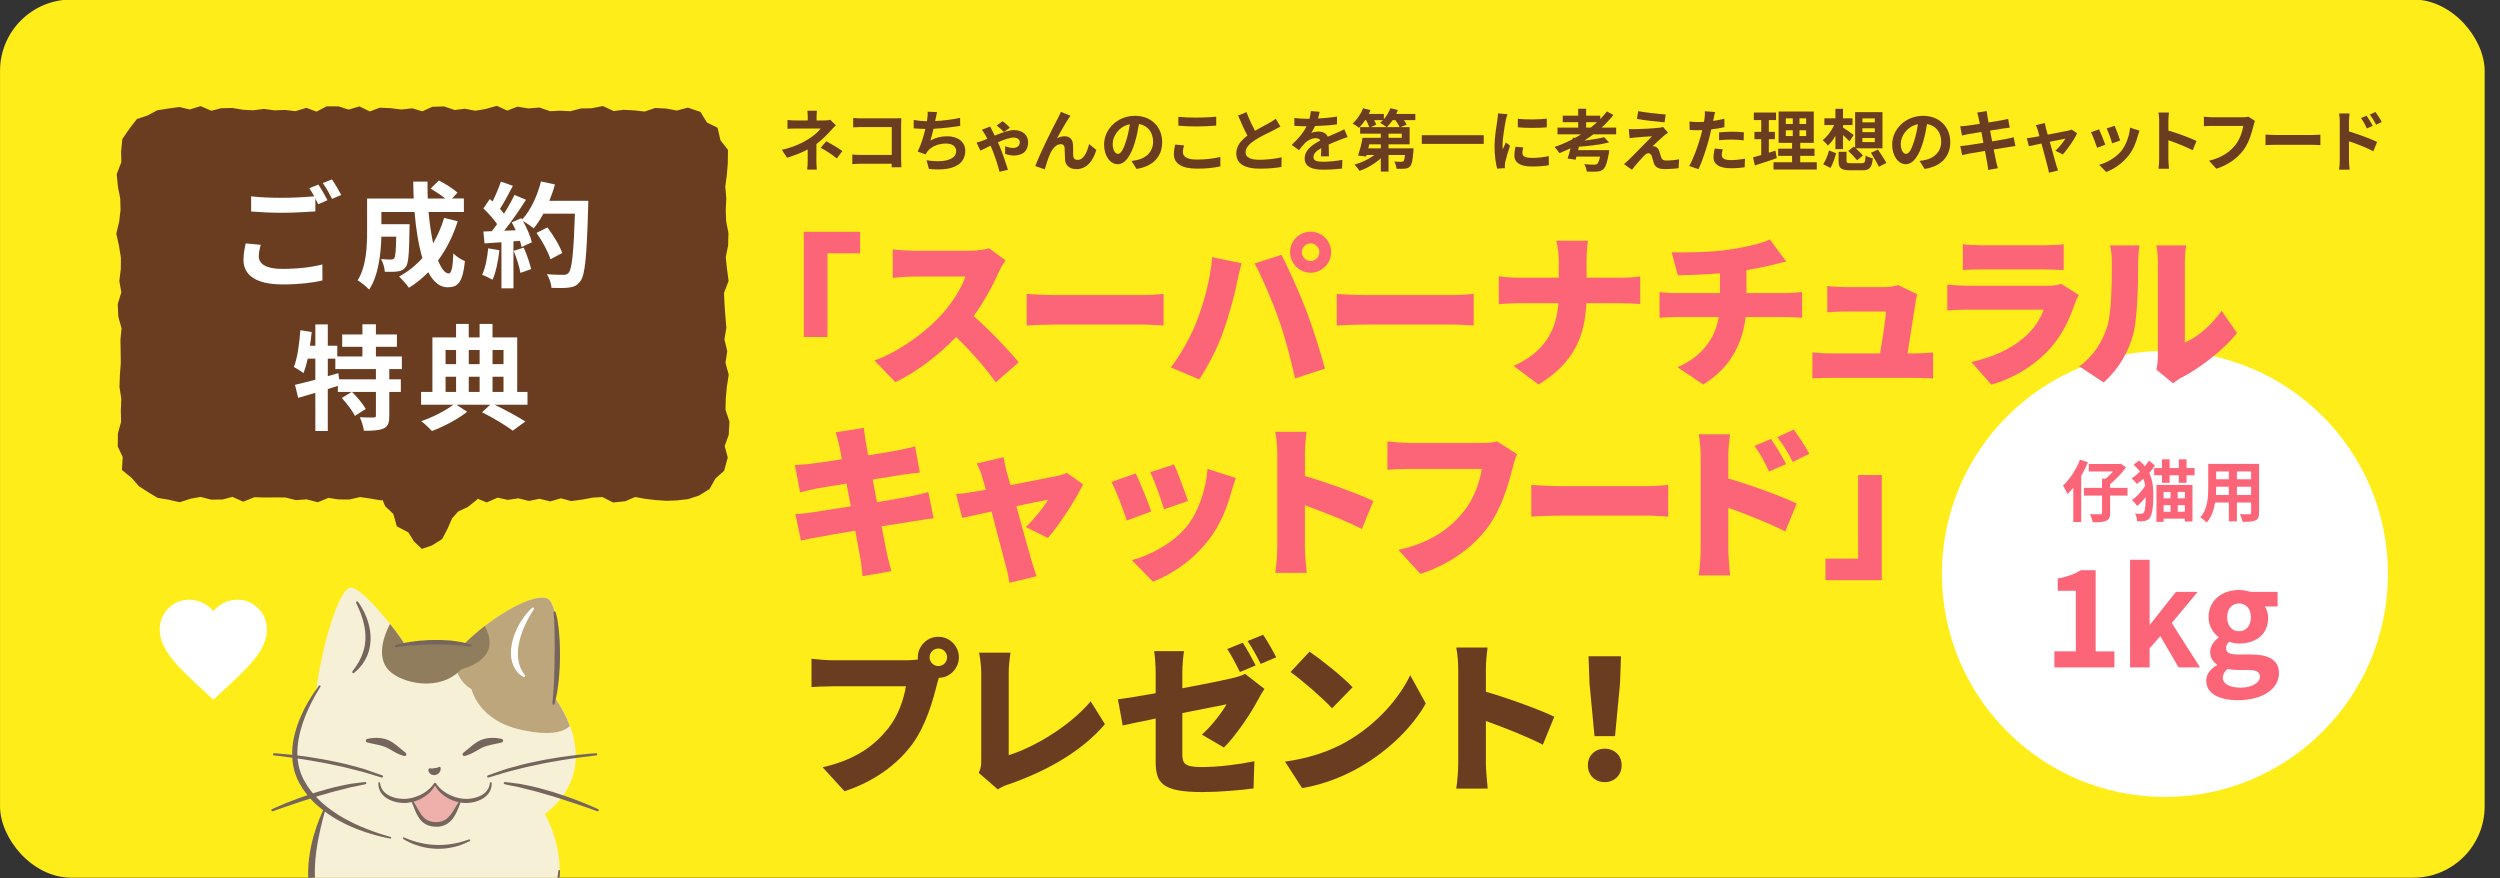 <?xml version="1.0" encoding="UTF-8"?><svg id="_レイヤー_1" xmlns="http://www.w3.org/2000/svg" xmlns:xlink="http://www.w3.org/1999/xlink" viewBox="0 0 350.155 123"><rect x="0" y="0" width="350.155" height="123" fill="#333333" stroke="none"/><defs><style>.cls-1,.cls-2{fill:none;}.cls-3{clip-path:url(#clippath);}.cls-4{fill:#f6f1d6;}.cls-5{fill:#6b3d20;}.cls-6{fill:#eeb0aa;}.cls-7{fill:#fff;}.cls-8{fill:#ffed1a;}.cls-9{fill:#fc6577;}.cls-10{fill:#8f7d5d;}.cls-11{fill:#bea67c;}.cls-12{fill:#75655d;}.cls-2{stroke:#6b3d20;stroke-miterlimit:10;stroke-width:.961px;}</style><clipPath id="clippath"><rect id="SVGID" class="cls-1" x="38.936" y="79.021" width="45.979" height="43.912"/></clipPath></defs><rect id="_長方形_365" class="cls-8" x=".005" y="-.067" width="348" height="123" rx="10" ry="10"/><g id="_グループ_2092"><g id="_グループ_2089"><path id="_パス_12537" class="cls-5" d="m100.998,62.439l.435,1.636-.432,1.591-1.192,1.082-.784,1.4-1.298.813-1.421.469-1.467.175-1.483.058-1.483-.1-1.482-.176-1.477-.277-1.477.63-1.477.146-1.482-.752-1.483.079-1.483.28-1.483.2-1.482-.4-1.482.439-1.483-.364-1.483.3-1.483-.362-1.483.222-1.483-.331-1.477.652-1.484-.6-1.482.266-1.477-.265-1.477.347-1.477-.255-1.477.409-1.483-.113-1.484-.4-1.483-.005-1.477.364-1.482-.251-1.484-.217-1.484.348-1.483-.007-1.483-.234-1.485.606-1.484-.389-1.485.114-1.484-.368-1.486-.012-1.482.015-1.482-.045-1.487.588-1.484-.662-1.486.4-1.488.015-1.486-.39-1.49.26-1.492.477-1.492-.337-1.433-.238-1.253-.762-1.2-.769-.97-1.122-1.231-1.01.098-1.692-.697-1.477.018-1.649.449-1.651-.039-1.648.071-1.647-.255-1.648.054-1.651.127-1.65-.022-1.649-.027-1.65.162-1.652-.462-1.65-.077-1.652.512-1.651-.284-1.652.2-1.648.012-1.648-.268-1.653-.362-1.651.39-1.653.191-1.655-.042-1.652-.323-1.656-.167-1.659.646-1.659-.041-1.537.162-1.623.892-1.3.955-1.25,1.443-.488,1.292-.7,1.448-.229,1.483-.2,1.483.351,1.482-.452,1.477.642,1.477-.379,1.477-.035,1.483.249,1.483.079,1.483-.192,1.483.2,1.482-.058,1.482.182,1.483-.454,1.483.548,1.483-.785,1.483.007,1.483.474,1.477-.436,1.484.716,1.482-.568,1.477.07,1.477.186,1.477-.166,1.477.451,1.483-.673,1.484-.046,1.483.509,1.477-.179,1.482.281,1.484-.25,1.484-.417,1.483.683,1.483-.58,1.485.235,1.484-.127,1.485.517,1.484-.073,1.486.075,1.482-.391,1.483-.029,1.487-.289,1.484.7,1.486-.191,1.488.084,1.486.17,1.49-.508,1.492.08,1.492.288,1.518-.4,1.462.5.888,1.453,1.413.7.369,1.624,1.015,1.3-.018,1.653-.129,1.649-.231,1.651.148,1.648-.081,1.647.065,1.648.317,1.651-.047,1.65-.332,1.649.172,1.65.218,1.652-.638,1.65.077,1.652.118,1.651.137,1.652-.277,1.648.4,1.648-.252,1.653.453,1.651-.254,1.653-.149,1.655-.04,1.652.549,1.656-.088,1.693-.599,1.624Z"/><path id="_パス_12538" class="cls-2" d="m100.998,62.439l.435,1.636-.432,1.591-1.192,1.082-.784,1.4-1.298.813-1.421.469-1.467.175-1.483.058-1.483-.1-1.482-.176-1.477-.277-1.477.63-1.477.146-1.482-.752-1.483.079-1.483.28-1.483.2-1.482-.4-1.482.439-1.483-.364-1.483.3-1.483-.362-1.483.222-1.483-.331-1.477.652-1.484-.6-1.482.266-1.477-.265-1.477.347-1.477-.255-1.477.409-1.483-.113-1.484-.4-1.483-.005-1.477.364-1.482-.251-1.484-.217-1.484.348-1.483-.007-1.483-.234-1.485.606-1.484-.389-1.485.114-1.484-.368-1.486-.012-1.482.015-1.482-.045-1.487.588-1.484-.662-1.486.4-1.488.015-1.486-.39-1.49.26-1.492.477-1.492-.337-1.433-.238-1.253-.762-1.2-.769-.97-1.122-1.231-1.01.098-1.692-.697-1.477.018-1.649.449-1.651-.039-1.648.071-1.647-.255-1.648.054-1.651.127-1.65-.022-1.649-.027-1.65.162-1.652-.462-1.65-.077-1.652.512-1.651-.284-1.652.2-1.648.012-1.648-.268-1.653-.362-1.651.39-1.653.191-1.655-.042-1.652-.323-1.656-.167-1.659.646-1.659-.041-1.537.162-1.623.892-1.3.955-1.25,1.443-.488,1.292-.7,1.448-.229,1.483-.2,1.483.351,1.482-.452,1.477.642,1.477-.379,1.477-.035,1.483.249,1.483.079,1.483-.192,1.483.2,1.482-.058,1.482.182,1.483-.454,1.483.548,1.483-.785,1.483.007,1.483.474,1.477-.436,1.484.716,1.482-.568,1.477.07,1.477.186,1.477-.166,1.477.451,1.483-.673,1.484-.046,1.483.509,1.477-.179,1.482.281,1.484-.25,1.484-.417,1.483.683,1.483-.58,1.485.235,1.484-.127,1.485.517,1.484-.073,1.486.075,1.482-.391,1.483-.029,1.487-.289,1.484.7,1.486-.191,1.488.084,1.486.17,1.49-.508,1.492.08,1.492.288,1.518-.4,1.462.5.888,1.453,1.413.7.369,1.624,1.015,1.3-.018,1.653-.129,1.649-.231,1.651.148,1.648-.081,1.647.065,1.648.317,1.651-.047,1.65-.332,1.649.172,1.65.218,1.652-.638,1.65.077,1.652.118,1.651.137,1.652-.277,1.648.4,1.648-.252,1.653.453,1.651-.254,1.653-.149,1.655-.04,1.652.549,1.656-.088,1.693-.599,1.624Z"/></g><g id="_グループ_2090"><g id="_グループ_2078"><g id="_グループ_2074"><path id="_パス_12426" class="cls-5" d="m53.707,69.077l.646,1.554,1.173,1.1.456,1.656,1.538.805.845,1.34.839.8,1.108-.378,1.249-.788.715-1.362.625-1.442.967-1.1,1.403-.666,1.157-.914.562-1.456-1.477-.186-1.439.7-1.49-.216-1.467.205-1.469.2-1.46.313-1.496-.259-1.471.326-1.514-.232Z"/><path id="_パス_12427" class="cls-2" d="m53.707,69.077l.646,1.554,1.173,1.1.456,1.656,1.538.805.845,1.34.839.8,1.108-.378,1.249-.788.715-1.362.625-1.442.967-1.1,1.403-.666,1.157-.914.562-1.456-1.477-.186-1.439.7-1.49-.216-1.467.205-1.469.2-1.46.313-1.496-.259-1.471.326-1.514-.232Z"/></g></g></g></g><g><path class="cls-7" d="m36.248,35.901c0,1.04.977,1.761,3.282,1.761,2.161,0,4.209-.24,5.618-.624l.016,2.24c-1.393.337-3.313.561-5.554.561-3.666,0-5.506-1.232-5.506-3.441,0-.929.192-1.696.304-2.305l2.113.192c-.16.576-.272,1.088-.272,1.616Zm9.62-7.859l-1.296.561c-.112-.24-.256-.513-.4-.784v1.792c-1.121.08-3.105.192-4.626.192-1.681,0-3.073-.08-4.37-.176v-2.129c1.185.144,2.673.208,4.354.208,1.521,0,3.249-.096,4.481-.208-.224-.416-.464-.816-.688-1.137l1.265-.512c.4.576.976,1.601,1.28,2.192Zm1.921-.736l-1.281.545c-.336-.673-.848-1.602-1.296-2.209l1.28-.513c.416.593,1.009,1.617,1.297,2.177Z"/><path class="cls-7" d="m64.108,30.987c-.656,2.081-1.601,3.938-2.753,5.49.464,1.152.977,1.825,1.489,1.825.384,0,.576-.801.656-2.802.432.448,1.104.864,1.616,1.072-.304,2.962-.944,3.666-2.433,3.666-1.121,0-2.001-.801-2.705-2.113-.816.849-1.713,1.569-2.705,2.177-.288-.416-.977-1.2-1.377-1.568,1.233-.672,2.337-1.553,3.266-2.593-.544-1.809-.896-4.05-1.104-6.451h-4.642v1.713h3.954s-.016.496-.016.721c-.048,3.361-.144,4.786-.512,5.25-.304.416-.625.561-1.104.641-.416.063-1.104.063-1.841.048-.032-.561-.24-1.297-.528-1.777.576.049,1.121.064,1.376.064.224,0,.352-.032.48-.192.16-.224.224-.992.272-3.009h-2.081c-.064,2.337-.4,5.458-1.712,7.411-.336-.368-1.185-1.072-1.617-1.297,1.216-1.921,1.329-4.706,1.329-6.787v-4.674h6.53c-.032-.784-.064-1.568-.064-2.368h2.001c-.016.8,0,1.584.032,2.368h2.449c-.592-.479-1.393-.992-2.049-1.393l1.152-1.136c.88.448,2.049,1.185,2.609,1.712l-.769.816h1.665v1.889h-4.946c.144,1.602.368,3.105.64,4.386.625-1.072,1.153-2.257,1.537-3.553l1.905.464Z"/><path class="cls-7" d="m69.944,35.052c-.16,1.505-.496,3.105-.96,4.13-.336-.208-1.041-.544-1.457-.688.464-.944.72-2.369.848-3.713l1.569.271Zm12.453-6.931s0,.641-.016.881c-.208,7.011-.432,9.539-1.104,10.388-.448.608-.864.784-1.537.881-.576.096-1.568.08-2.497.048-.032-.544-.288-1.377-.64-1.921,1.008.096,1.921.096,2.353.096.304,0,.48-.063.672-.271.48-.496.72-2.833.896-8.292h-4.417c-.432.784-.88,1.489-1.361,2.065-.32-.288-1.024-.769-1.504-1.057.56,1.009,1.072,2.192,1.249,2.993l-1.44.672c-.048-.256-.128-.544-.224-.864l-.913.064v6.578h-1.681v-6.45l-2.369.16-.16-1.665,1.184-.048c.24-.304.497-.641.736-.992-.464-.688-1.249-1.553-1.92-2.193l.896-1.312c.128.112.256.225.384.336.448-.88.896-1.952,1.168-2.784l1.681.592c-.576,1.104-1.232,2.337-1.809,3.233.208.224.4.464.56.672.576-.896,1.088-1.824,1.473-2.625l1.617.673c-.896,1.408-2.017,3.041-3.057,4.337l1.617-.063c-.176-.384-.368-.769-.561-1.104l1.345-.592.112.191c1.185-1.265,2.129-3.313,2.641-5.33l1.953.416c-.208.784-.48,1.553-.785,2.289h5.458Zm-9.044,6.562c.433.944.849,2.193,1.041,3.01l-1.504.528c-.128-.816-.544-2.113-.944-3.09l1.408-.448Zm3.746,1.633c-.304-1.008-1.136-2.545-1.953-3.697l1.521-.769c.833,1.104,1.745,2.577,2.081,3.586l-1.649.88Z"/><path class="cls-7" d="m54.524,51.691v1.44h1.617v1.761h-1.617v3.346c0,.96-.16,1.473-.8,1.776-.656.288-1.553.32-2.753.32-.064-.544-.32-1.36-.577-1.889.8.032,1.665.032,1.921.032.272-.017.336-.064.336-.272v-3.313h-3.346c.705.705,1.537,1.681,1.921,2.386l-1.521.976c-.32-.688-1.137-1.744-1.825-2.513l1.376-.849h-1.937v-.848c-.464.144-.944.304-1.408.448v5.874h-1.745v-5.346c-.864.256-1.681.496-2.401.704l-.448-1.825c.785-.176,1.777-.432,2.849-.72v-2.945h-1.072c-.16.768-.368,1.456-.592,2.032-.288-.24-.976-.672-1.344-.864.512-1.28.768-3.265.912-5.154l1.585.257c-.064.64-.145,1.28-.24,1.921h.752v-2.993h1.745v2.993h1.328v1.504h3.521v-1.36h-2.833v-1.729h2.833v-1.425h1.889v1.425h2.945v1.729h-2.945v1.36h3.633v1.761h-1.761Zm-1.873,0h-5.683v-1.456h-1.056v2.448l1.473-.416.128.864h5.138v-1.44Z"/><path class="cls-7" d="m73.885,56.685h-4.61c1.584.769,3.297,1.697,4.306,2.354l-1.761,1.28c-.977-.721-2.721-1.793-4.306-2.577l1.152-1.057h-4.738l1.504.992c-1.249.993-3.281,2.081-4.93,2.689-.368-.4-1.024-1.024-1.505-1.377,1.585-.528,3.458-1.504,4.498-2.305h-4.514v-1.793h1.584v-7.635h3.313v-1.889h1.776v1.889h1.521v-1.889h1.809v1.889h3.458v7.635h1.44v1.793Zm-11.477-7.667v1.984h1.473v-1.984h-1.473Zm0,5.874h1.473v-2.129h-1.473v2.129Zm3.249-5.874v1.984h1.521v-1.984h-1.521Zm1.521,3.745h-1.521v2.129h1.521v-2.129Zm1.809-3.745v1.984h1.537v-1.984h-1.537Zm0,5.874h1.537v-2.129h-1.537v2.129Z"/></g><g><path class="cls-5" d="m114.371,16.38v.491h1.132c.292,0,.556-.028.783-.094l.783.764c-.245.236-.528.556-.736.783-.481.547-1.197,1.254-1.98,1.848,0,.754-.01,1.782-.01,2.376,0,.377.038.915.066,1.207h-1.358c.038-.264.075-.83.075-1.207v-1.613c-.868.462-1.876.849-2.895,1.16l-.726-1.113c1.82-.406,3.027-1.056,3.848-1.575.726-.472,1.311-1.019,1.584-1.405h-3.414c-.339,0-.934.01-1.226.038v-1.235c.358.056.877.066,1.207.066h1.631v-.491c0-.292-.019-.632-.056-.867h1.348c-.028.226-.057.575-.057.867Zm.575,4.31l.783-.905c.868.472,1.358.745,2.263,1.368l-.792,1.037c-.82-.651-1.433-1.047-2.254-1.5Z"/><path class="cls-5" d="m120.658,16.578h4.752c.273,0,.669-.009.83-.019-.009.217-.028.594-.028.868v4.885c0,.33.019.83.038,1.113h-1.367c.009-.151.009-.311.009-.49h-4.3c-.368,0-.905.028-1.216.056v-1.348c.33.028.754.057,1.179.057h4.347v-3.904h-4.234c-.396,0-.905.019-1.169.038v-1.311c.349.038.839.057,1.16.057Z"/><path class="cls-5" d="m131.039,16.663c-.019.085-.038.188-.057.292,1.075-.056,2.348-.198,3.489-.443l.019,1.122c-.98.16-2.48.339-3.744.405-.132.576-.283,1.179-.424,1.641.764-.424,1.5-.594,2.339-.594,1.527,0,2.537.811,2.537,2.018,0,2.122-2.046,2.886-5.092,2.556l-.33-1.217c2.065.34,4.149.085,4.149-1.301,0-.566-.481-1.037-1.405-1.037-1.084,0-2.046.387-2.612,1.103-.104.132-.17.255-.264.415l-1.113-.396c.453-.877.83-2.131,1.075-3.168-.594-.009-1.151-.038-1.631-.085v-1.169c.565.094,1.273.169,1.848.179.019-.141.038-.273.057-.386.056-.406.066-.642.047-.953l1.339.057c-.104.33-.161.65-.227.962Z"/><path class="cls-5" d="m138.968,18.276c.104.188.226.443.358.717.99-.405,1.98-.773,2.688-.773,1.367,0,1.99.849,1.99,1.679,0,1.16-.641,1.886-2.056,1.886-.406,0-.905-.132-1.179-.235l.028-1.084c.34.151.755.254,1.066.254.65,0,.971-.33.971-.82,0-.311-.283-.632-.868-.632-.538,0-1.376.302-2.197.66.085.198.17.387.236.547.358.83.915,2.461,1.179,3.3l-1.188.283c-.227-.943-.679-2.254-1.028-3.122-.076-.169-.151-.349-.236-.528-.623.302-1.16.584-1.415.698l-.538-1.141c.358-.085.708-.198.839-.254.217-.085.434-.179.669-.273-.123-.236-.235-.453-.33-.613-.104-.179-.273-.453-.443-.65l1.169-.453c.095.169.217.415.283.556Zm.622-.688l.83-.613c.273.179.811.651,1.037.905l-.839.613c-.283-.292-.688-.66-1.028-.905Z"/><path class="cls-5" d="m149.635,16.653c-.462.679-1.122,1.886-1.594,2.716.349-.198.727-.283,1.084-.283.708,0,1.132.443,1.169,1.226.019.424-.009,1.179.038,1.575.038.368.302.509.613.509.82,0,1.32-1.056,1.594-2.226l1.018.83c-.49,1.612-1.367,2.688-2.81,2.688-1.046,0-1.537-.623-1.575-1.311-.038-.5-.028-1.273-.057-1.66-.028-.33-.217-.528-.556-.528-.642,0-1.169.66-1.509,1.424-.245.547-.575,1.603-.717,2.103l-1.33-.453c.698-1.886,2.631-5.733,3.131-6.629.123-.255.302-.566.462-.962l1.339.538c-.094.132-.198.292-.302.443Z"/><path class="cls-5" d="m159.184,23.66l-.707-1.122c.358-.038.622-.095.877-.151,1.207-.283,2.149-1.15,2.149-2.527,0-1.301-.707-2.273-1.98-2.49-.132.802-.292,1.669-.565,2.556-.565,1.905-1.377,3.074-2.405,3.074-1.046,0-1.914-1.15-1.914-2.744,0-2.178,1.886-4.036,4.329-4.036,2.338,0,3.81,1.622,3.81,3.678,0,1.99-1.217,3.395-3.593,3.763Zm-2.593-2.112c.396,0,.764-.594,1.15-1.867.217-.698.396-1.5.5-2.282-1.556.321-2.395,1.697-2.395,2.735,0,.952.377,1.415.745,1.415Z"/><path class="cls-5" d="m165.677,21.312c0,.604.575,1.037,1.934,1.037,1.272,0,2.479-.141,3.31-.377l.01,1.33c-.821.198-1.952.32-3.272.32-2.159,0-3.244-.726-3.244-2.018,0-.547.113-1.009.188-1.358l1.235.113c-.094.34-.16.632-.16.953Zm1.934-4.837c.934,0,2.008-.057,2.734-.132v1.254c-.66.057-1.829.113-2.726.113-.99,0-1.811-.038-2.574-.104v-1.245c.698.075,1.575.113,2.565.113Z"/><path class="cls-5" d="m175.77,18.314c.772-.453,1.594-.858,2.036-1.113.358-.208.632-.368.877-.575l.651,1.094c-.283.169-.585.33-.934.509-.585.292-1.773.839-2.631,1.396-.783.519-1.312,1.056-1.312,1.716,0,.679.651,1.037,1.962,1.037.971,0,2.244-.141,3.083-.349l-.019,1.358c-.802.141-1.801.235-3.027.235-1.876,0-3.3-.519-3.3-2.141,0-1.037.66-1.82,1.565-2.489-.434-.802-.887-1.811-1.311-2.81l1.179-.481c.358.98.801,1.886,1.179,2.612Z"/><path class="cls-5" d="m184.6,16.597c.896-.047,1.838-.132,2.668-.273l-.009,1.094c-.896.132-2.056.208-3.074.236-.161.349-.35.688-.538.962.245-.113.755-.189,1.065-.189.575,0,1.047.245,1.255.726.49-.226.886-.387,1.272-.556.368-.16.698-.311,1.047-.49l.472,1.094c-.302.085-.802.273-1.122.396-.425.17-.962.377-1.537.641.01.528.028,1.226.038,1.66h-1.132c.028-.283.037-.735.047-1.15-.707.406-1.084.773-1.084,1.245,0,.519.442.66,1.367.66.802,0,1.848-.104,2.678-.264l-.038,1.217c-.622.085-1.782.16-2.668.16-1.48,0-2.574-.358-2.574-1.575,0-1.207,1.131-1.961,2.206-2.518-.142-.235-.396-.32-.66-.32-.528,0-1.112.302-1.471.65-.283.283-.557.623-.877,1.038l-1.009-.754c.99-.915,1.659-1.754,2.084-2.603h-.123c-.387,0-1.075-.019-1.594-.057v-1.104c.481.076,1.179.113,1.66.113h.452c.104-.377.17-.745.188-1.084l1.245.104c-.047.236-.113.547-.235.943Z"/><path class="cls-5" d="m198.238,16.823h-1.603c.16.227.302.453.387.641l-.877.34h1.292v2.414h-2.952v.556h3.499s-.01.264-.02.396c-.094,1.264-.207,1.867-.452,2.122-.208.227-.425.302-.717.33-.264.028-.717.028-1.197.019-.02-.33-.151-.754-.312-1.019.396.038.782.047.962.038.142,0,.227-.01.32-.085.095-.094.16-.349.227-.868h-2.311v2.329h-1.084v-1.867c-.84.764-1.934,1.405-2.989,1.764-.151-.264-.472-.669-.698-.877.99-.273,2.037-.773,2.801-1.349h-1.104l-.057.217-1.131-.132c.217-.669.48-1.669.622-2.49h2.556v-.584h-2.896v-.915h1.273c-.085-.283-.255-.651-.443-.981h-.122c-.274.415-.576.792-.858,1.084-.208-.179-.651-.472-.905-.613.604-.509,1.16-1.339,1.471-2.141l1.037.283c-.065.17-.15.349-.235.519h2.103v.745c.387-.443.707-.99.915-1.546l1.056.264c-.065.179-.15.358-.235.537h2.678v.868Zm-4.837,3.395h-1.622l-.132.556h1.754v-.556Zm-.934-3.395c.122.227.235.462.292.641l-.764.34h2.197c-.227-.189-.65-.472-.896-.604.141-.113.282-.236.414-.377h-1.244Zm3.564.981c-.113-.273-.358-.651-.594-.981h-.378c-.254.377-.537.717-.811.981h1.782Zm.302.915h-1.849v.584h1.849v-.584Z"/><path class="cls-5" d="m207.815,18.936v1.216h-8.676v-1.216h8.676Z"/><path class="cls-5" d="m210.904,16.833c-.123.632-.453,2.518-.453,3.461,0,.179.01.424.038.613.141-.32.292-.65.424-.961l.585.462c-.265.783-.575,1.811-.679,2.31-.028.142-.048.349-.048.443,0,.104.01.255.02.387l-1.094.075c-.189-.65-.368-1.801-.368-3.083,0-1.415.292-3.008.396-3.734.027-.264.084-.623.094-.924l1.32.113c-.075.198-.198.669-.235.839Zm2.329,4.611c0,.415.358.669,1.32.669.839,0,1.536-.075,2.366-.245l.02,1.273c-.613.113-1.368.179-2.434.179-1.622,0-2.404-.575-2.404-1.546,0-.368.057-.745.16-1.226l1.085.104c-.076.311-.113.538-.113.792Zm3.413-4.828v1.217c-1.16.104-2.866.113-4.055,0v-1.207c1.16.16,3.036.113,4.055-.01Z"/><path class="cls-5" d="m223.166,18.813c-.405.311-.83.604-1.264.877,1.056-.123,2.084-.292,2.781-.481l.688.736c-1.169.32-2.791.5-4.225.604l-.113.481h4.357s-.02.311-.057.471c-.227,1.273-.453,1.915-.773,2.197-.255.245-.51.311-.905.33-.312.028-.849.028-1.415,0-.019-.311-.16-.736-.357-1.038.547.057,1.141.076,1.386.076.179,0,.302-.019.415-.094.15-.123.302-.443.424-1.037h-3.31l-.113.434-1.122-.16c.132-.396.273-.905.405-1.443-.509.245-1.027.471-1.546.679-.151-.226-.481-.65-.688-.858.858-.302,1.707-.66,2.518-1.094l.047-.217.302.038c.293-.161.575-.33.849-.5h-3.3v-.943h2.895v-.754h-2.169v-.915h2.169v-.972h1.113v.972h1.979v.48c.34-.349.651-.707.934-1.075l.905.5c-.49.623-1.046,1.217-1.659,1.764h2.046v.943h-3.196Zm-.377-.943c.311-.245.612-.49.896-.754h-1.527v.754h.632Z"/><path class="cls-5" d="m233.015,19.049c-.434.368-1.311,1.179-1.537,1.424.085-.009.255.028.358.066.273.085.443.292.565.641.085.255.188.613.273.858.085.292.293.443.66.443.727,0,1.377-.076,1.849-.17l-.076,1.235c-.386.075-1.357.142-1.848.142-.896,0-1.377-.198-1.612-.811-.095-.283-.208-.726-.273-.962-.104-.33-.312-.453-.5-.453-.198,0-.396.151-.622.377-.321.33-1.028,1.104-1.679,1.933l-1.113-.783c.17-.141.396-.339.651-.584.48-.49,2.414-2.414,3.271-3.319-.66.019-1.791.123-2.329.17-.33.028-.612.075-.811.104l-.113-1.301c.217.019.557.038.905.028.443,0,2.584-.094,3.366-.198.18-.019.434-.066.538-.104l.688.783c-.245.17-.442.339-.612.481Zm.282-3.018l-.15,1.103c-.99-.075-2.754-.283-3.876-.471l.18-1.094c1.056.198,2.866.396,3.847.462Z"/><path class="cls-5" d="m240.023,16.578c-.019.104-.047.227-.075.358.528-.076,1.057-.179,1.575-.302v1.179c-.566.132-1.207.236-1.839.311-.085.406-.18.82-.283,1.207-.34,1.32-.972,3.244-1.499,4.366l-1.312-.443c.566-.943,1.283-2.923,1.632-4.243.066-.255.142-.519.198-.792-.217.01-.425.019-.623.019-.452,0-.811-.019-1.141-.038l-.028-1.179c.481.057.802.075,1.188.075.273,0,.556-.009.849-.028.037-.208.065-.387.085-.538.037-.349.057-.735.028-.952l1.442.113c-.075.254-.16.679-.198.886Zm1.132,5.121c0,.415.283.726,1.292.726.632,0,1.282-.076,1.961-.198l-.047,1.207c-.528.066-1.169.132-1.924.132-1.584,0-2.442-.547-2.442-1.5,0-.434.095-.887.17-1.264l1.122.113c-.075.264-.132.575-.132.783Zm1.434-3.253c.537,0,1.104.028,1.659.085l-.028,1.131c-.471-.057-1.047-.113-1.622-.113-.641,0-1.226.028-1.819.095v-1.104c.528-.047,1.207-.094,1.811-.094Z"/><path class="cls-5" d="m248.861,22.151c-1.037.368-2.169.726-3.074,1.018l-.255-1.141c.33-.085.717-.189,1.15-.312v-2.216h-.952v-1.028h.952v-1.66h-1.037v-1.047h3.111v1.047h-1.009v1.66h.849v1.028h-.849v1.886c.312-.094.623-.188.925-.292l.188,1.056Zm5.602.575v1.019h-6.063v-1.019h2.603v-.896h-1.952v-1.009h1.952v-.811h-1.887v-4.385h4.923v4.385h-1.896v.811h1.999v1.009h-1.999v.896h2.32Zm-4.338-5.356h.971v-.792h-.971v.792Zm0,1.688h.971v-.811h-.971v.811Zm2.848-2.48h-.934v.792h.934v-.792Zm0,1.669h-.934v.811h.934v-.811Z"/><path class="cls-5" d="m257.071,19.03c-.32.557-.679,1.028-1.065,1.368-.16-.246-.49-.594-.717-.773.622-.462,1.235-1.283,1.604-2.103h-1.368v-.952h1.547v-1.33h1.065v1.33h1.33v.952h-1.33v.349c.378.217,1.273.858,1.49,1.037l-.585.896c-.217-.236-.565-.575-.905-.886v1.971h-1.065v-1.858Zm-1.716,3.979c.339-.5.66-1.273.82-1.942l.999.396c-.188.669-.462,1.509-.792,2.056l-1.027-.509Zm5.384-.151c.443,0,.51-.132.566-1.084.227.179.697.339,1.009.396-.142,1.349-.453,1.679-1.49,1.679h-1.697c-1.282,0-1.612-.311-1.612-1.292v-1.292h1.112v1.273c0,.283.095.32.604.32h1.509Zm-1.094-2.338l.188.169v-4.988h3.829v5.073h-3.734c.368.339.773.735,1,1l-.812.679c-.264-.34-.82-.915-1.245-1.311l.773-.622Zm1.207-3.386h1.735v-.547h-1.735v.547Zm0,1.377h1.735v-.547h-1.735v.547Zm0,1.386h1.735v-.566h-1.735v.566Zm2.179,1.047c.377.584.924,1.386,1.179,1.876l-1.047.538c-.227-.5-.745-1.33-1.112-1.961l.98-.453Z"/><path class="cls-5" d="m269.564,23.66l-.707-1.122c.358-.038.622-.095.877-.151,1.207-.283,2.15-1.15,2.15-2.527,0-1.301-.707-2.273-1.98-2.49-.132.802-.292,1.669-.565,2.556-.566,1.905-1.377,3.074-2.405,3.074-1.047,0-1.914-1.15-1.914-2.744,0-2.178,1.886-4.036,4.328-4.036,2.339,0,3.81,1.622,3.81,3.678,0,1.99-1.216,3.395-3.593,3.763Zm-2.593-2.112c.396,0,.764-.594,1.15-1.867.217-.698.396-1.5.5-2.282-1.557.321-2.396,1.697-2.396,2.735,0,.952.377,1.415.745,1.415Z"/><path class="cls-5" d="m276.934,15.767l1.329-.217c.028.188.057.509.104.735.019.132.075.443.15.868.802-.132,1.519-.245,1.857-.311.302-.057.66-.132.887-.198l.227,1.235c-.208.019-.585.076-.868.113-.387.066-1.103.179-1.886.302.095.471.188.99.292,1.509.849-.142,1.622-.273,2.047-.358.367-.076.717-.151.962-.226l.254,1.245c-.254.019-.641.085-.999.141-.453.076-1.217.198-2.046.33.15.773.282,1.405.339,1.698.066.283.16.622.245.924l-1.357.245c-.048-.349-.076-.679-.132-.952-.048-.273-.17-.924-.321-1.716-.962.16-1.848.311-2.254.387-.405.075-.726.141-.942.198l-.265-1.264c.255-.009.68-.066.981-.104.434-.057,1.311-.198,2.263-.349-.094-.509-.198-1.037-.283-1.518-.829.132-1.556.255-1.848.302-.302.066-.547.113-.868.198l-.254-1.301c.302-.01.584-.028.877-.066.33-.038,1.056-.141,1.867-.273-.076-.396-.142-.707-.17-.858-.057-.273-.123-.49-.188-.717Z"/><path class="cls-5" d="m286.554,17.945c.066.227.151.547.255.915,1.197-.227,2.518-.481,2.886-.566.169-.028.349-.085.48-.151l.755.538c-.396.83-1.349,2.244-2.009,2.952l-1.037-.519c.48-.434,1.141-1.235,1.396-1.697-.227.038-1.17.236-2.188.443.358,1.301.765,2.753.905,3.244.057.161.18.585.255.773l-1.282.32c-.028-.254-.095-.565-.17-.83-.142-.509-.528-1.98-.867-3.263-.792.169-1.48.311-1.764.377l-.292-1.131c.302-.028.556-.057.867-.113.132-.019.472-.075.905-.16-.095-.368-.179-.669-.245-.877-.066-.245-.16-.472-.264-.669l1.263-.302c.038.217.095.471.151.716Z"/><path class="cls-5" d="m294.874,20.265l-1.15.434c-.16-.509-.632-1.764-.858-2.179l1.132-.405c.236.481.688,1.622.877,2.15Zm4.564-1.273c-.245.953-.642,1.933-1.282,2.763-.877,1.131-2.056,1.923-3.159,2.338l-.99-1.009c1.037-.273,2.348-.99,3.131-1.971.641-.801,1.094-2.056,1.207-3.234l1.32.424c-.113.302-.17.5-.227.688Zm-2.48.688l-1.132.396c-.112-.462-.527-1.603-.764-2.093l1.122-.368c.18.406.642,1.631.773,2.065Z"/><path class="cls-5" d="m302.418,16.889c0-.33-.028-.801-.095-1.131h1.472c-.038.33-.085.745-.085,1.131v1.396c1.264.368,3.074,1.037,3.941,1.461l-.537,1.301c-.972-.509-2.386-1.056-3.404-1.405v2.668c0,.273.047.934.085,1.32h-1.472c.057-.377.095-.943.095-1.32v-5.422Z"/><path class="cls-5" d="m315.631,17.597c-.217.924-.632,2.386-1.414,3.433-.858,1.131-2.112,2.065-3.791,2.603l-1.028-1.122c1.867-.443,2.933-1.264,3.696-2.216.623-.783.981-1.857,1.104-2.659h-4.395c-.424,0-.877.019-1.122.038v-1.33c.283.028.82.076,1.132.076h4.356c.188,0,.49-.01.745-.076l.924.594c-.085.188-.16.462-.207.66Z"/><path class="cls-5" d="m318.828,18.907h5.063c.443,0,.858-.038,1.104-.057v1.48c-.227-.009-.707-.047-1.104-.047h-5.063c-.537,0-1.169.019-1.519.047v-1.48c.34.028,1.028.057,1.519.057Z"/><path class="cls-5" d="m327.711,17.031c0-.339-.028-.802-.095-1.141h1.472c-.038.33-.085.745-.085,1.141v1.377c1.254.377,3.074,1.046,3.941,1.471l-.528,1.311c-.98-.519-2.396-1.065-3.413-1.405v2.669c0,.264.047.924.094,1.311h-1.48c.057-.368.095-.943.095-1.311v-5.422Zm4.62.594l-.82.368c-.273-.594-.48-.971-.83-1.462l.793-.33c.264.396.641 1.0.857,1.424Zm1.264-.547l-.792.386c-.302-.594-.528-.943-.877-1.415l.783-.368c.273.377.669.971.886,1.396Z"/></g><circle class="cls-7" cx="303.224" cy="80.386" r="31.234"/><g><path class="cls-9" d="m120.467,35.485h-4.569v11.712h-3.316v-14.728h7.886v3.016Z"/><path class="cls-9" d="m139.876,38.152c-.765,1.716-1.995,4.036-3.502,6.123,2.25,1.948,5.033,4.894,6.309,6.471l-3.224,2.807c-1.484-2.11-3.456-4.337-5.543-6.355-2.436,2.528-5.474,4.871-8.512,6.332l-2.922-3.038c3.757-1.368,7.422-4.221,9.486-6.518,1.507-1.716,2.76-3.757,3.247-5.241h-7.213c-1.043,0-2.319.139-2.969.186v-3.989c.812.116,2.296.186,2.969.186h7.747c1.16,0,2.25-.163,2.783-.348l2.296,1.693c-.208.302-.695,1.113-.951,1.693Z"/><path class="cls-9" d="m147.805,41.33h12.316c1.043,0,2.18-.116,2.853-.163v4.43c-.604-.023-1.902-.14-2.853-.14h-12.316c-1.322,0-3.062.07-4.012.14v-4.43c.928.07,2.876.163,4.012.163Z"/><path class="cls-9" d="m169.788,36.018l4.105.858c-.209.742-.533,2.134-.626,2.667-.325,1.739-1.183,4.778-1.902,6.819-.812,2.319-2.25,5.103-3.409,6.772l-3.966-1.67c1.438-1.878,2.829-4.407,3.641-6.517,1.043-2.69,1.878-5.822,2.157-8.93Zm5.938.881l3.758-1.206c.997,1.855,2.644,5.636,3.456,7.747.765,1.995,1.995,5.775,2.644,8.188l-4.198,1.368c-.672-2.969-1.392-5.775-2.296-8.303-.858-2.458-2.389-6.007-3.363-7.793Zm7.84-4.453c1.577,0,2.876,1.299,2.876,2.876s-1.299,2.876-2.876,2.876-2.876-1.299-2.876-2.876,1.299-2.876,2.876-2.876Zm0,4.105c.672,0,1.229-.557,1.229-1.229s-.557-1.229-1.229-1.229c-.673,0-1.229.557-1.229,1.229s.557,1.229,1.229,1.229Z"/><path class="cls-9" d="m191.239,41.33h12.316c1.043,0,2.18-.116,2.853-.163v4.43c-.604-.023-1.902-.14-2.853-.14h-12.316c-1.322,0-3.062.07-4.012.14v-4.43c.928.07,2.876.163,4.012.163Z"/><path class="cls-9" d="m217.973,33.722h4.453c-.162.881-.209,2.227-.209,2.969v2.203h4.686c1.229,0,2.272-.093,2.829-.162v3.85c-.557-.046-1.809-.116-2.853-.116h-4.685c-.208,4.43-1.577,8.28-6.703,11.388l-3.502-2.598c4.592-2.064,6.007-5.265,6.286-8.791h-5.428c-1.09,0-2.064.07-2.922.139v-3.896c.835.093,1.832.186,2.829.186h5.566v-2.227c0-.812-.093-2.064-.348-2.945Z"/><path class="cls-9" d="m242.108,34.974c2.458-.371,4.592-.858,5.775-1.438l2.296,3.084c-.951.232-1.647.417-2.064.51-1.09.278-2.273.51-3.502.696v3.224h5.543c.487,0,1.716-.093,2.25-.14v3.595c-.696-.046-1.508-.093-2.181-.093h-5.729c-.44,3.688-2.11,7.097-5.938,9.44l-3.595-2.412c3.433-1.554,5.218-3.943,5.775-7.028h-6.077c-.696,0-1.601.046-2.227.093v-3.595c.696.07,1.461.14,2.203.14h6.263v-2.76c-2.157.163-4.43.255-5.892.278l-.881-3.224c1.786.023,5.404.023,7.979-.371Z"/><path class="cls-9" d="m268.291,42.35c-.186,1.275-.766,4.94-1.113,7.144h1.044c.626,0,1.855-.047,2.528-.116v3.618c-.51-.023-1.809-.069-2.482-.069h-11.944c-.881,0-1.508.023-2.481.069v-3.642c.649.07,1.623.14,2.481.14h7.004c.325-1.879.742-4.593.835-5.868h-5.659c-.765,0-1.855.069-2.575.116v-3.688c.649.093,1.925.163,2.552.163h5.334c.534,0,1.693-.116,2.041-.302l2.69,1.322c-.116.348-.208.835-.255,1.113Z"/><path class="cls-9" d="m290.646,42.42c-.765,2.227-1.739,4.407-3.456,6.332-2.296,2.574-5.311,4.268-8.28,5.125l-2.807-3.177c3.618-.766,6.309-2.296,7.979-3.966,1.137-1.136,1.763-2.296,2.157-3.363h-10.553c-.58,0-1.902.023-2.946.116v-3.618c1.067.093,2.157.163,2.946.163h11.04c.881,0,1.577-.116,1.948-.278l2.482,1.554c-.186.348-.418.835-.511,1.113Zm-13.127-8.071h8.79c.742,0,2.064-.046,2.737-.139v3.618c-.649-.046-1.902-.093-2.783-.093h-8.744c-.789,0-1.902.023-2.598.093v-3.618c.649.093,1.786.139,2.598.139Z"/><path class="cls-9" d="m295.113,45.829c.649-1.901.673-6.169.673-9.068,0-1.09-.093-1.763-.255-2.389h4.128s-.186,1.229-.186,2.342c0,2.853-.069,7.7-.672,10.042-.719,2.69-2.134,4.987-4.152,6.819l-3.433-2.273c2.111-1.461,3.294-3.641,3.896-5.474Zm7.121,4.013v-13.313c0-1.136-.208-2.157-.208-2.157h4.175s-.186,1.043-.186,2.18v11.411c1.739-.719,3.711-2.389,5.148-4.43l2.157,3.108c-1.879,2.389-5.265,4.963-7.839,6.286-.557.301-.858.58-1.113.765l-2.342-1.925c.116-.487.208-1.206.208-1.925Z"/><path class="cls-9" d="m117.032,60.55l3.966-.626c.07.464.139,1.322.255,1.902.046.348.186,1.043.348,1.948,1.786-.278,3.363-.557,4.105-.696.765-.139,1.809-.371,2.458-.557l.673,3.665c-.603.046-1.67.208-2.412.301-.881.139-2.458.394-4.198.672.186,1.021.395,2.088.604,3.178,1.925-.325,3.664-.626,4.639-.812.904-.186,1.878-.418,2.551-.604l.742,3.688c-.695.046-1.763.232-2.644.371-1.021.163-2.737.441-4.639.742.324,1.693.603,3.131.765,3.919.163.696.394,1.554.603,2.366l-4.036.695c-.116-.904-.163-1.739-.301-2.435-.116-.719-.395-2.18-.719-3.943-2.204.371-4.198.719-5.149.904-1.044.186-1.925.348-2.458.487l-.789-3.711c.649-.023,1.809-.162,2.598-.278,1.021-.162,2.992-.464,5.172-.812-.208-1.067-.417-2.157-.603-3.178-1.925.302-3.595.58-4.222.696-.788.163-1.415.301-2.272.534l-.742-3.827c.812-.046,1.554-.093,2.272-.186.742-.093,2.412-.325,4.314-.626-.163-.858-.302-1.531-.371-1.925-.163-.696-.325-1.276-.511-1.855Z"/><path class="cls-9" d="m140.963,65.931c.162.557.348,1.252.557,2.018,2.737-.534,5.613-1.09,6.587-1.299.464-.093.974-.255,1.322-.418l2.272,1.601c-.997,2.064-3.293,5.683-4.94,7.515l-3.084-1.531c1.043-.974,2.574-2.83,3.107-3.827-.533.093-2.342.464-4.43.904.858,3.108,1.763,6.425,2.157,7.724.116.394.487,1.6.672,2.087l-3.804.928c-.093-.672-.255-1.53-.464-2.227-.371-1.345-1.229-4.708-2.041-7.77-1.786.395-3.363.742-4.105.904l-.858-3.34c.766-.069,1.438-.139,2.25-.278.301-.046.997-.162,1.901-.324-.186-.742-.371-1.415-.533-1.902-.162-.603-.44-1.229-.719-1.786l3.757-.881c.093.626.255,1.299.395,1.902Z"/><path class="cls-9" d="m161.245,71.636l-3.433,1.275c-.394-1.252-1.507-4.291-2.134-5.404l3.387-1.206c.649,1.299,1.716,3.989,2.18,5.334Zm11.203-2.667c-.603,2.227-1.577,4.592-3.108,6.587-2.157,2.829-5.079,4.847-7.862,5.914l-2.946-3.015c2.458-.626,5.845-2.389,7.77-4.824,1.53-1.925,2.621-5.08,2.829-7.956l3.966,1.276c-.325.905-.487,1.461-.649,2.018Zm-6.053,1.206l-3.363,1.159c-.325-1.159-1.299-3.896-1.925-5.195l3.34-1.09c.464,1.021,1.6,4.036,1.948,5.126Z"/><path class="cls-9" d="m178.895,63.496c0-.928-.093-2.134-.278-3.016h4.383c-.093.882-.232,1.902-.232,3.016v3.177c3.131.905,7.631,2.551,9.579,3.502l-1.601,3.919c-2.343-1.206-5.52-2.435-7.979-3.317v5.961c0,.626.139,2.458.255,3.502h-4.406c.162-.997.278-2.551.278-3.502v-13.243Z"/><path class="cls-9" d="m211.878,65.467c-.557,2.18-1.507,5.706-3.502,8.396-2.087,2.807-5.357,5.195-9.439,6.518l-3.062-3.363c4.662-1.044,7.282-3.085,9.115-5.357,1.484-1.833,2.25-4.129,2.551-5.984h-10.205c-1.137,0-2.412.07-3.015.116v-3.966c.719.093,2.25.208,3.015.208h10.229c.51,0,1.415-.023,2.134-.208l2.783,1.786c-.255.51-.464,1.345-.604,1.855Z"/><path class="cls-9" d="m218.485,68.088h12.316c1.043,0,2.18-.116,2.853-.162v4.43c-.604-.023-1.902-.139-2.853-.139h-12.316c-1.322,0-3.062.069-4.012.139v-4.43c.928.069,2.876.162,4.012.162Z"/><path class="cls-9" d="m238.197,63.843c0-.928-.093-2.134-.278-3.015h4.384c-.093.881-.232,1.902-.232,3.015v3.178c3.131.904,7.63,2.551,9.579,3.502l-1.6,3.92c-2.342-1.206-5.52-2.436-7.979-3.317v5.96c0,.626.139,2.459.255,3.502h-4.407c.163-.998.278-2.551.278-3.502v-13.243Zm11.968,1.16l-2.389,1.043c-.742-1.6-1.137-2.319-2.041-3.595l2.319-.974c.696,1.043,1.601,2.482,2.11,3.525Zm3.247-1.438l-2.319,1.137c-.812-1.601-1.252-2.25-2.157-3.479l2.296-1.066c.719.997,1.67,2.389,2.18,3.409Z"/><path class="cls-9" d="m255.682,78.247h4.569v-11.713h3.317v14.728h-7.886v-3.015Z"/></g><g><path class="cls-5" d="m131.428,89.185c1.577,0,2.876,1.299,2.876,2.876s-1.299,2.876-2.806,2.876c-.116.348-.209.696-.278.974-.557,2.18-1.508,5.706-3.502,8.396-2.087,2.806-5.358,5.195-9.44,6.517l-3.062-3.363c4.662-1.043,7.283-3.084,9.115-5.358,1.484-1.832,2.25-4.128,2.551-5.983h-10.205c-1.136,0-2.412.069-3.015.116v-3.966c.719.093,2.25.209,3.015.209h10.228c.395,0,1.044-.023,1.67-.116-.023-.093-.023-.186-.023-.301,0-1.577,1.299-2.876,2.876-2.876Zm0,4.105c.672,0,1.229-.557,1.229-1.229s-.557-1.229-1.229-1.229-1.229.557-1.229,1.229.557,1.229,1.229,1.229Z"/><path class="cls-5" d="m137.433,106.533v-12.2c0-1.021-.14-2.157-.302-2.922h4.407c-.163,1.067-.255,1.902-.255,2.922v11.435c3.41-1.044,8.466-3.966,11.481-7.538l1.995,3.201c-3.271,3.827-8.118,6.541-13.406,8.396-.348.116-.951.302-1.6.742l-2.667-2.319c.325-.696.348-1.137.348-1.716Z"/><path class="cls-5" d="m161.864,100.642c-1.925.395-3.618.742-4.616.974l-.672-3.665c1.113-.139,3.084-.464,5.288-.858v-2.922c0-.835-.093-2.25-.208-2.969h4.175c-.116.719-.232,2.11-.232,2.969v2.227c3.016-.557,5.845-1.137,6.912-1.392.742-.186,1.368-.348,1.878-.626l2.713,2.111c-.231.371-.626.974-.858,1.438-.998,1.948-3.27,5.288-4.824,6.772l-3.084-1.809c1.415-1.253,2.829-3.131,3.456-4.245-.835.163-3.386.672-6.193,1.229v5.706c0,1.368.302,1.855,2.714,1.855,2.296,0,5.079-.348,7.375-.812l-.116,3.804c-1.833.255-4.871.51-7.144.51-5.822,0-6.564-1.345-6.564-4.36v-5.938Zm14.009-7.445l-2.204.928c-.487-.951-1.159-2.319-1.786-3.224l2.18-.881c.58.858,1.392,2.366,1.809,3.177Zm2.876-1.136l-2.18.928c-.464-.951-1.206-2.319-1.832-3.201l2.18-.881c.604.881,1.438,2.366,1.833,3.154Z"/><path class="cls-5" d="m188.659,103.843c4.175-2.412,7.306-6.007,8.859-9.277l2.181,3.966c-1.855,3.293-5.149,6.517-9.022,8.79-2.366,1.392-5.381,2.598-8.303,3.062l-2.389-3.711c3.41-.464,6.401-1.508,8.675-2.83Zm.788-7.584l-2.876,2.946c-1.229-1.345-4.151-3.896-5.821-5.08l2.667-2.853c1.601,1.09,4.639,3.502,6.03,4.986Z"/><path class="cls-5" d="m204.242,93.708c0-.928-.093-2.134-.278-3.016h4.384c-.093.882-.232,1.902-.232,3.016v3.177c3.131.905,7.63,2.551,9.579,3.502l-1.6,3.919c-2.342-1.206-5.52-2.435-7.979-3.317v5.961c0,.626.139,2.458.255,3.502h-4.407c.163-.997.278-2.551.278-3.502v-13.243Z"/><path class="cls-5" d="m222.401,107.183c0-1.369.997-2.319,2.366-2.319s2.366.951,2.366,2.319-.997,2.366-2.366,2.366c-1.392,0-2.366-.997-2.366-2.366Zm.232-11.411l-.139-3.85h4.546l-.139,3.85-.696,7.329h-2.876l-.696-7.329Z"/></g><g><g><path class="cls-9" d="m292.435,64.741c-.254.641-.575,1.292-.934,1.914v6.469h-1.112v-4.819c-.264.33-.528.632-.802.896-.113-.273-.443-.905-.651-1.179.943-.877,1.858-2.235,2.386-3.64l1.113.358Zm5.554,4.677h-2.442v2.423c0,.632-.132.934-.556,1.104-.405.188-1.028.208-1.886.208-.047-.33-.217-.821-.377-1.141.594.028,1.254.019,1.443.019.179,0,.245-.047.245-.198v-2.414h-2.537v-1.084h2.537v-1.292h.509c.358-.302.717-.66,1.019-1.009h-3.386v-1.047h4.244l.217-.057.754.528c-.575.811-1.424,1.716-2.226,2.358v.519h2.442v1.084Z"/><path class="cls-9" d="m301.82,65.193c-.227.377-.5.726-.792,1.065.491 1.0.575,2.065.575,3.178,0,1.292-.104,2.556-.528,3.131-.142.188-.349.311-.575.368-.358.085-.745.094-1.179.076,0-.358-.104-.754-.283-1.075.434.038.754.028.943.01.123-.019.208-.057.283-.161.188-.245.264-1.131.273-2.169-.387.481-.801.924-1.197,1.254-.179-.264-.481-.623-.745-.83.66-.434,1.415-1.245,1.857-2.008-.047-.339-.123-.669-.235-.971-.302.264-.623.509-.943.726-.141-.236-.471-.585-.707-.783.396-.264.783-.585,1.15-.943-.227-.33-.528-.66-.886-.971l.783-.594c.32.264.575.537.801.811.217-.255.406-.528.575-.792l.83.679Zm5.554.368v1.009h-1.122v1.056h-1.084v-1.056h-1.283v1.056h-1.075v-1.056h-1.094v-1.009h1.094v-1.226h1.075v1.226h1.283v-1.226h1.084v1.226h1.122Zm-5.337,2.357h5.045v5.13h-1.065v-.405h-2.971v.453h-1.009v-5.177Zm1.009.981v.896h.962v-.896h-.962Zm0,2.772h.962v-.924h-.962v.924Zm2.971-2.772h-1v.896h1v-.896Zm0,2.772v-.924h-1v.924h1Z"/><path class="cls-9" d="m316.408,71.813c0,.604-.132.905-.509,1.075-.387.188-.962.208-1.811.198-.038-.302-.217-.783-.358-1.075.528.028,1.15.019,1.32.019.179,0,.245-.057.245-.226v-1.415h-1.99v2.631h-1.131v-2.631h-1.924c-.17,1.028-.509,2.065-1.188,2.801-.179-.208-.632-.594-.887-.726,1.028-1.132,1.113-2.81,1.113-4.13v-3.367h7.12v6.846Zm-4.234-2.48v-1.16h-1.773v.17c0,.302-.009.641-.028.99h1.801Zm-1.773-3.3v1.094h1.773v-1.094h-1.773Zm4.894,0h-1.99v1.094h1.99v-1.094Zm0,3.3v-1.16h-1.99v1.16h1.99Z"/></g><g><path class="cls-9" d="m287.74,91.231h3.004v-8.481h-2.531v-1.719c1.397-.265,2.361-.624,3.249-1.171h2.059v11.372h2.625v2.248h-8.406v-2.248Z"/><path class="cls-9" d="m298.342,78.404h2.739v9.049h.076l3.608-4.553h3.042l-3.627,4.364,3.967,6.215h-3.003l-2.569-4.383-1.492,1.7v2.683h-2.739v-15.075Z"/><path class="cls-9" d="m309.011,95.349c0-.888.548-1.644,1.511-2.191v-.094c-.548-.359-.963-.907-.963-1.776,0-.793.548-1.53,1.19-1.983v-.076c-.737-.529-1.417-1.53-1.417-2.777,0-2.475,2.021-3.816,4.269-3.816.585,0,1.152.114,1.587.265h3.816v2.04h-1.795c.265.359.472.945.472,1.606,0,2.38-1.813,3.589-4.08,3.589-.416,0-.907-.094-1.36-.246-.283.246-.453.473-.453.907,0,.567.416.869,1.662.869h1.795c2.55,0,3.948.793,3.948,2.645,0,2.135-2.229,3.759-5.761,3.759-2.494,0-4.42-.85-4.42-2.72Zm7.519-.567c0-.755-.624-.944-1.757-.944h-1.285c-.643,0-1.096-.057-1.474-.151-.472.377-.68.793-.68,1.228,0,.888.982,1.398,2.513,1.398,1.587,0,2.683-.699,2.683-1.53Zm-1.266-8.331c0-1.228-.718-1.927-1.662-1.927s-1.663.699-1.663,1.927c0,1.266.737,1.965,1.663,1.965s1.662-.699,1.662-1.965Z"/></g></g><g><g id="_グループ_2346"><path id="_パス_12441" class="cls-7" d="m29.882,98.001l-1.088-1.008c-3.862-3.562-6.413-5.912-6.413-8.8-.044-2.276,1.766-4.156,4.041-4.199.028-.001.057-.001.085-.001,1.304.013,2.537.595,3.375,1.594.838-.999,2.071-1.581,3.375-1.594,2.275-.003,4.122,1.84,4.125,4.115 0.0.028-0.0.057-.001.085,0,2.885-2.55,5.234-6.413,8.805l-1.086,1.003Z"/></g><g><g class="cls-3"><g><path class="cls-4" d="m76.705,156.352l-.114-.188c12.079-7.142,3.657-18.079,2.49-20.996-.83-2.076-1.563-4.733-2.064-7.766,1.68-3.415,2.16-7.826-.695-13.393,6.074-4.677,4.949-11.155,1.466-16.208.523-4.464.706-13.018-1.04-13.938-1.683-.886-7.293,1.965-11.769,6.401-2.119-.245-5.018-.378-8.253.034-1.231-2.049-6.235-8.35-7.728-7.977-1.536.384-3.88,7.828-4.742,14.599-3.923,5.826-4.508,11.914,1.212,16.42l-.044.05c-1.645,5.985-2.635,10.893-.354,15.114l-.041.131c-.396,4.356-.12,3.096-.594,5.94-.568,3.405-9.269,14.764,2.74,21.985-2.958.8-5.736,3.19-4.126,5.336,1.188,1.584,4.752.99,7.128-.395,2.356-1.375,6.657-.804,7.115-3.691,2.701-.624,5.958-1.875,10.663-1.268-1.368,2.445.525,3.784,3.208,4.167,2.772.396,7.721,2.97,9.305.396,1.584-2.574-.594-3.96-3.761-4.752Z"/><path class="cls-12" d="m78.444,121.977s-.006.129-.016.371c-.003.12-.017.271-.034.45-.014.179-.038.382-.071.608-.062.453-.166.999-.318,1.618-.151.619-.362,1.308-.637,2.045-.276.736-.626,1.518-1.076,2.31-.224.396-.481.792-.771,1.18-.076.095-.153.19-.23.286-.043.051-.068.089-.126.151l-.121.131c-.162.174-.325.35-.489.528-.704.709-1.475,1.386-2.283,2.015-.402.311-.807.624-1.213.939l-.289.236c-.096.079-.197.157-.271.236l-.122.117-.061.058-.015.014-.02.022-.033.036c-.083.093-.182.196-.28.296-.39.382-.81.736-1.286,1.029-.475.291-1.008.53-1.601.616-.149.016-.3.026-.451.026-.152-.016-.306-.01-.455-.051-.149-.035-.301-.062-.438-.127l-.21-.086-.026-.011-.037-.019-.041-.022-.082-.045-.164-.089-.182-.115c-.125-.075-.234-.16-.342-.246-.218-.17-.413-.372-.592-.586-.348-.44-.582-.981-.647-1.528-.069-.55.041-1.08.208-1.543.047-.114.09-.229.139-.338.054-.107.108-.212.162-.317l.01-.02.02-.036.021-.034.043-.068.085-.135c.05-.086.13-.188.201-.281.289-.371.586-.661.879-.929.58-.534,1.101-.974,1.483-1.441.39-.456.643-.918.817-1.317.095-.196.156-.383.21-.545.06-.16.098-.301.126-.417.06-.231.092-.354.092-.354l.002-.01c.017-.064.082-.102.146-.085.058.015.095.07.089.128,0,0-.014.131-.04.376-.012.124-.027.276-.068.452-.035.178-.076.382-.151.605-.133.448-.364.987-.745,1.53-.379.541-.899,1.076-1.432,1.616-.264.27-.527.566-.734.866-.051.077-.104.139-.158.238l-.08.138-.041.07-.02.035c-.011.018.009-.015.005-.009l-.004.008-.008.017c-.041.089-.083.178-.125.268-.037.091-.068.184-.103.276-.122.373-.177.766-.124,1.144.052.378.211.74.466,1.058.135.154.28.305.452.435.086.066.171.132.259.185l.131.086.163.09.082.045.041.022.01.006c.017.009-.011-.006-.005-.003l.017.007.137.056c.089.046.188.059.283.084.095.031.198.02.297.036.101-.001.204-.007.307-.016.841-.119,1.68-.7,2.374-1.372.163-.16.336-.353.561-.553.107-.105.211-.183.316-.266l.314-.247c.413-.307.824-.614,1.232-.918.805-.608,1.56-1.231,2.242-1.874.17-.173.338-.344.505-.513l.125-.127c.024-.023.07-.08.104-.118.073-.085.146-.17.218-.255.276-.352.537-.709.764-1.077.46-.733.824-1.476,1.13-2.174.305-.699.544-1.36.726-1.955.186-.593.322-1.12.412-1.557.048-.219.088-.414.114-.584.029-.17.055-.314.067-.436.029-.24.045-.369.045-.369.008-.066.068-.112.133-.104.062.007.108.062.105.124Z"/><path class="cls-12" d="m45.579,113.381s-.072.265-.199.728c-.065.23-.136.512-.22.834-.085.321-.17.686-.264,1.083-.094.397-.185.829-.275,1.285-.091.456-.179.939-.248,1.44-.16.999-.252,2.072-.277,3.139-.002.534.009,1.067.049,1.587.013.262.05.517.077.772.014.127.039.251.058.376.02.124.031.25.058.37.09.486.202.952.338,1.384.126.436.29.832.446,1.197.072.186.168.35.247.514.079.164.165.313.247.453.155.287.325.515.451.715.133.194.251.338.324.443.076.103.117.158.117.158l.005.007c.039.053.028.128-.025.167-.046.034-.108.03-.15-.006,0,0-.053-.046-.152-.132-.097-.088-.251-.207-.423-.383-.169-.178-.385-.389-.592-.666-.108-.135-.227-.277-.329-.442-.105-.163-.228-.328-.328-.517-.104-.186-.224-.376-.314-.588-.098-.209-.202-.424-.286-.654-.045-.114-.09-.23-.135-.348-.037-.12-.075-.241-.113-.364-.082-.245-.138-.501-.205-.76-.122-.519-.2-1.066-.249-1.621-.06-.555-.058-1.121-.048-1.684.021-.562.053-1.124.127-1.671.072-.547.157-1.082.262-1.594.213-1.025.485-1.96.753-2.748.268-.788.534-1.427.729-1.87.198-.443.32-.689.32-.689l.001-.001c.029-.06.101-.084.161-.054.052.026.077.085.062.139Z"/></g></g><g><path class="cls-11" d="m66.027,96.528c.784,2.594,3.077,4.706,6.395,5.55,2.87.731,6.009.963,7.391-.392-.498-1.354-1.204-2.67-2.053-3.901.522-4.46.706-13.005-1.04-13.924-1.681-.885-7.286,1.963-11.757,6.394-.389-.045-.805-.086-1.244-.121-.346,2.249-.001,5.029,2.308,6.393Z"/><path class="cls-10" d="m54.505,93.934c1.81,1.81,7.119,3.016,10.075-.181,2.612-.755,5.278-2.404,3.325-6.076-.999.775-1.996,1.641-2.942,2.578-2.117-.244-5.013-.378-8.245.034-.393-.654-1.17-1.741-2.095-2.906-1.082,2.08-1.804,4.865-.118,6.55Z"/><path class="cls-12" d="m50.146,84.298s.094.138.259.378c.083.118.17.281.277.458.111.178.211.387.332.613.111.23.22.485.331.758.101.276.207.569.286.882.097.308.145.642.205.977.038.34.081.686.069,1.036l.001.262-.023.261c-.02.174-.022.348-.056.518-.034.17-.068.338-.102.504-.033.166-.098.323-.144.48-.086.319-.246.598-.369.872-.136.268-.307.497-.442.718-.159.206-.316.386-.451.546-.131.164-.279.276-.386.38-.221.202-.352.31-.352.31-.066.054-.164.045-.219-.022-.044-.054-.046-.129-.01-.184l.009-.013s.092-.139.261-.368c.078-.12.2-.242.294-.417.1-.169.225-.351.344-.558.104-.215.234-.438.34-.687.098-.253.219-.511.291-.797.038-.142.095-.281.121-.43.029-.148.058-.298.088-.45.033-.151.036-.308.056-.463l.024-.234.001-.236c.012-.315-.011-.631-.035-.943-.044-.31-.078-.617-.148-.91-.054-.296-.14-.575-.214-.842-.082-.265-.165-.515-.251-.743-.089-.226-.161-.441-.245-.619-.082-.18-.143-.339-.213-.47-.125-.263-.197-.414-.197-.414-.037-.078-.004-.17.073-.207.07-.034.153-.01.195.053Z"/><path class="cls-7" d="m74.778,85.328c-0,0-.097.139-.245.379-.15.236-.362.582-.586,1.007-.228.424-.465.931-.687,1.482-.106.278-.211.565-.305.86-.095.295-.174.598-.238.902-.283,1.218-.218,2.437.071,3.268.073.209.152.398.237.562.084.164.168.304.244.417.07.119.141.2.182.264.043.062.067.096.067.096l.009.013c.049.071.032.169-.039.218-.051.036-.117.037-.168.007,0,0-.038-.022-.109-.062-.07-.043-.178-.101-.298-.199-.128-.09-.263-.222-.417-.38-.14-.168-.3-.363-.429-.604-.271-.475-.464-1.102-.501-1.773-.041-.671.059-1.375.223-2.046.176-.671.424-1.313.715-1.882.147-.284.291-.556.45-.801.155-.247.31-.474.46-.679.153-.202.299-.383.432-.54.138-.153.258-.286.363-.392.105-.108.188-.182.245-.235.057-.053.087-.081.087-.081l.003-.003c.063-.059.161-.055.22.008.051.055.055.136.014.195Z"/><path class="cls-12" d="m60.23,107.607s.04,0,.101.008c.03.005.067.009.105.02.042.015.076.006.106.003.033-.006.055-.004.087-.013.029-.008.056-.002.077-.013.021-.009.038-.007.053-.016.014-.003.029-.006.045-.009.016.002.038-.006.063-.004.026-.006.054-.004.088-.011.065-.006.142-.022.219-.031.148-.027.352-.221.509-.07.083.08.035.262.028.327-.008.067-.028.157-.076.254-.047.098-.119.206-.235.299-.11.094-.269.175-.452.203-.093.013-.187.018-.281-.001-.095-.008-.178-.047-.257-.082-.08-.035-.135-.091-.192-.137-.056-.045-.096-.112-.13-.165-.036-.053-.064-.106-.065-.143-.009-.038-.012-.076-.015-.106-.005-.062-.003-.102-.003-.102.006-.12.106-.213.224-.214Z"/><path class="cls-12" d="m55.405,90.347s.159-.043.437-.12c.141-.033.306-.086.507-.124.2-.038.425-.087.674-.129.249-.048.516-.082.799-.118.283-.035.582-.08.892-.111.311-.022.632-.045.958-.069.326-.029.659-.029.991-.035.333-.005.665-.015.993-.006.327.017.65.033.961.049.156.009.309.018.459.027.15.019.296.039.438.057.284.04.552.077.8.112.248.028.472.091.67.14.198.05.37.094.512.13.281.076.442.119.442.119.083.022.131.107.109.19-.02.075-.092.122-.166.114l-.017-.002s-.163-.018-.447-.049c-.141-.018-.313-.039-.509-.064-.197-.021-.415-.063-.66-.069-.243-.016-.507-.034-.786-.052-.139-.011-.282-.021-.428-.032-.147-.003-.297-.006-.45-.009-.305-.008-.62-.017-.94-.027-.32-.003-.646.009-.972.007-.326.001-.652.002-.972.021-.321.013-.637.025-.942.037-.305.019-.6.038-.88.056-.281.017-.546.034-.785.066-.24.029-.463.044-.66.063-.197.016-.372.052-.514.071-.286.039-.45.061-.45.061l-.002 0c-.085.011-.163-.048-.175-.133-.011-.078.039-.151.113-.171Z"/><path class="cls-12" d="m77.835,85.744s.052.195.132.537c.035.173.096.375.128.624.039.246.082.524.121.829.049.307.072.632.099.979.026.346.063.712.078,1.09.012.378.03.769.036,1.167.013.397.009.801.002,1.205-.01.404-.019.807-.029,1.205-.027.397-.053.788-.079,1.166-.041.756-.154,1.459-.234,2.06-.022.15-.037.294-.063.431-.029.136-.058.265-.084.386-.053.242-.098.452-.136.626-.077.346-.127.542-.127.542-.021.083-.106.133-.189.112-.073-.019-.121-.086-.117-.159l.001-.013s.011-.201.041-.549c.016-.173.035-.384.057-.626.025-.24.046-.512.056-.812.016-.298.034-.621.052-.963.028-.34.029-.702.042-1.076.013-.373.026-.759.039-1.151.004-.392.009-.791.013-1.189.008-.399.02-.797.011-1.189-.006-.392.001-.779.001-1.153-.006-.373-.012-.734-.018-1.076-.008-.342-.003-.669-.021-.961-.015-.294-.022-.565-.028-.807.001-.24-.034-.455-.048-.63-.034-.351-.046-.552-.046-.552l-0-.004c-.005-.086.06-.16.146-.165.075-.005.141.045.16.115Z"/><g><path class="cls-12" d="m68.333,108.605s.228-.081.626-.224c.398-.143.967-.348,1.653-.581.338-.128.727-.216,1.128-.332.404-.108.831-.222,1.272-.34.44-.126.9-.223,1.367-.323.468-.098.943-.197,1.417-.296.474-.103.955-.17,1.425-.255.471-.078.933-.167,1.383-.229.902-.116,1.74-.246,2.464-.316.723-.078,1.326-.132,1.75-.163.422-.037.666-.048.666-.048l.002-0c.085-.004.158.062.162.147.004.084-.059.155-.141.162,0,0-.238.02-.657.072-.419.046-1.017.123-1.733.226-.718.085-1.55.232-2.443.365-.445.078-.905.16-1.372.242-.466.088-.943.158-1.413.263-.471.102-.941.204-1.405.304-.464.097-.922.186-1.355.307-.436.111-.857.219-1.257.321-.4.105-.782.176-1.127.295-.692.218-1.272.388-1.678.508-.406.12-.638.189-.638.189-.082.025-.169-.022-.193-.104-.024-.079.02-.163.096-.191Z"/><path class="cls-12" d="m70.731,109.529s.211.024.581.066c.369.048.898.106,1.528.198.315.053.656.133,1.017.205.362.072.741.162,1.134.25.393.088.787.211,1.194.318.406.11.817.226,1.226.349.405.134.811.267,1.209.399.398.133.793.256,1.168.396.749.281,1.449.538,2.041.781.594.237,1.081.453,1.423.603.341.15.534.244.534.244.077.038.109.131.071.208-.035.071-.118.104-.191.078,0,0-.199-.071-.549-.194-.175-.062-.387-.138-.63-.224-.245-.084-.52-.178-.821-.281-.597-.218-1.304-.442-2.058-.692-.374-.134-.767-.25-1.164-.377-.397-.125-.801-.252-1.205-.379-.408-.112-.815-.226-1.213-.345-.4-.113-.791-.242-1.174-.334-.382-.094-.753-.18-1.102-.274-.351-.089-.679-.184-.989-.253-.627-.117-1.146-.233-1.51-.308-.364-.08-.571-.126-.571-.126-.084-.018-.137-.101-.119-.184.017-.078.091-.13.169-.122Z"/></g><g><path class="cls-12" d="m53.544,108.605s-.228-.081-.626-.224c-.398-.143-.967-.348-1.654-.581-.338-.128-.727-.216-1.128-.332-.404-.108-.831-.222-1.272-.34-.44-.126-.9-.223-1.367-.323-.468-.098-.943-.197-1.417-.296-.474-.103-.955-.17-1.425-.255-.471-.078-.932-.167-1.383-.229-.902-.116-1.74-.246-2.464-.316-.723-.078-1.327-.132-1.75-.163-.422-.037-.666-.048-.666-.048l-.002-0c-.085-.004-.158.062-.162.147-.004.084.059.155.142.162,0,0,.238.02.657.072.419.046,1.017.123,1.733.226.718.085,1.55.232,2.443.365.445.078.905.16,1.372.242.466.088.943.158,1.414.263.471.102.941.204,1.404.304.464.097.923.186,1.355.307.436.111.857.219,1.256.321.399.105.782.176,1.127.295.692.218,1.272.388,1.678.508.406.12.637.189.637.189.082.025.168-.022.193-.104.024-.079-.02-.163-.096-.191Z"/><path class="cls-12" d="m51.145,109.529s-.211.024-.581.066c-.369.048-.898.106-1.528.198-.315.053-.656.133-1.018.205-.362.072-.741.162-1.134.25-.394.088-.787.211-1.194.318-.406.11-.817.226-1.226.349-.405.134-.811.267-1.209.399-.398.133-.793.256-1.168.396-.749.281-1.449.538-2.041.781-.594.237-1.081.453-1.423.603-.341.15-.534.244-.534.244-.077.038-.109.131-.071.208.035.071.118.104.191.078,0,0,.2-.071.549-.194.175-.062.387-.138.63-.224.244-.084.52-.178.821-.281.597-.218,1.304-.442,2.058-.692.374-.134.767-.25,1.164-.377.397-.125.801-.252,1.205-.379.408-.112.815-.226,1.213-.345.4-.113.791-.242,1.174-.334.382-.094.753-.18,1.102-.274.351-.089.679-.184.989-.253.627-.117,1.146-.233,1.51-.308.364-.08.571-.126.571-.126.084-.018.137-.101.119-.184-.017-.078-.092-.13-.169-.122Z"/></g><path class="cls-12" d="m64.869,105.457c0,0.0.069-.062.195-.162.133-.101.292-.237.496-.402.102-.084.212-.175.329-.271.121-.097.248-.2.379-.306.136-.106.285-.216.447-.322.164-.105.34-.205.526-.291l.284-.117c.097-.03.193-.06.288-.09.192-.048.382-.092.564-.112.182-.022.358-.039.522-.038.165-.005.32-.003.461.011.283.015.515.053.677.087.162.031.253.056.253.056.133.037.211.176.174.309-.023.083-.086.145-.162.17l-.011.004s-.089.029-.244.065c-.077.019-.171.04-.278.06-.107.024-.225.051-.354.076-.13.025-.267.056-.411.087-.146.027-.293.065-.444.101-.077.015-.151.039-.226.06-.074.023-.154.038-.226.066-.074.025-.148.05-.223.074l-.218.087c-.142.066-.286.132-.427.211-.142.079-.285.162-.429.247-.149.084-.292.166-.429.243-.138.08-.278.143-.405.205-.124.064-.254.109-.361.154-.109.048-.202.071-.279.097-.154.047-.244.069-.244.069-.133.033-.268-.049-.301-.182-.022-.092.01-.185.076-.245Z"/><path class="cls-12" d="m56.84,105.457c0,0-.069-.062-.195-.162-.133-.101-.292-.237-.496-.402-.102-.084-.212-.175-.329-.271-.121-.097-.248-.2-.379-.306-.136-.106-.285-.216-.447-.322-.164-.105-.34-.205-.526-.291l-.284-.117c-.097-.03-.193-.06-.288-.09-.192-.048-.382-.092-.564-.112-.182-.022-.358-.039-.522-.038-.165-.005-.32-.003-.461.011-.283.015-.515.053-.677.087-.162.031-.253.056-.253.056-.133.037-.211.176-.174.309.023.083.086.145.162.17l.011.004s.089.029.244.065c.077.019.171.04.278.06.107.024.225.051.354.076.13.025.267.056.41.087.146.027.293.065.444.101.077.015.151.039.226.06.074.023.154.038.226.066.074.025.148.05.223.074l.218.087c.142.066.286.132.427.211.142.079.285.162.429.247.149.084.292.166.429.243.138.08.278.143.405.205.124.064.254.109.361.154.109.048.202.071.279.097.154.047.244.069.244.069.133.033.268-.049.301-.182.023-.092-.01-.185-.076-.245Z"/><path class="cls-6" d="m57.702,112.092c.302.664,1.207,2.081,1.388,2.443s1.086.905,2.081.784,2.262-.995,2.564-1.81.754-1.388.754-1.388c-.694-.151-2.898-.711-3.439-2.262-.269.229-.271.06-.271.06-.255.703-1.9,2.202-3.077,2.172Z"/><path class="cls-12" d="m68.752,109.554c-.06-.002-.111.04-.122.096l-.004.018s-.007.036-.021.105c-.017.067-.026.169-.064.29-.04.121-.084.268-.173.418-.034.08-.092.153-.149.231-.052.081-.123.154-.197.231-.144.155-.336.288-.543.419-.218.117-.454.23-.717.308-.259.086-.539.144-.825.181-.143.022-.288.032-.434.04-.149.002-.273.011-.435-.002l-.116-.007c-.015-.001-.049-.002-.048-.004l-.054-.008-.217-.032c-.144-.025-.291-.033-.431-.072-.278-.082-.559-.138-.812-.255-.263-.091-.496-.223-.722-.341-.117-.053-.213-.132-.313-.197-.099-.068-.2-.127-.288-.195-.085-.072-.166-.141-.243-.207-.079-.065-.158-.124-.213-.19-.118-.132-.234-.231-.312-.342-.156-.223-.25-.348-.25-.348-.029-.039-.076-.055-.121-.046-.044-.009-.092.007-.121.046-0,0-.094.125-.25.348-.078.111-.194.21-.312.342-.055.066-.134.126-.213.19-.077.066-.158.135-.243.207-.088.068-.189.127-.288.195-.101.065-.196.144-.313.197-.226.118-.459.25-.722.341-.252.117-.534.173-.812.255-.14.039-.287.046-.431.072l-.217.032-.054.008c.001.001-.033.002-.048.004l-.116.007c-.163.013-.287.005-.435.002-.146-.008-.291-.018-.434-.04-.287-.036-.566-.094-.825-.181-.263-.079-.499-.191-.717-.308-.207-.131-.399-.264-.543-.419-.073-.076-.144-.15-.197-.231-.057-.078-.115-.151-.149-.231-.09-.15-.133-.297-.173-.418-.039-.121-.048-.223-.064-.29-.014-.068-.021-.105-.021-.105l-.004-.018c-.011-.057-.062-.099-.122-.096-.066.002-.118.058-.116.124,0,0,.001.041.004.117.008.076-.004.191.025.333.029.142.06.318.143.507.031.099.087.193.145.294.052.106.129.199.209.298.158.2.368.38.604.546.244.15.508.302.802.399.29.107.6.187.919.235.159.026.321.04.484.051.16.006.348.014.495.003l.116-.005c.024-.002.029-0.0.068-.004l.061-.01.242-.038c.122-.023.244-.039.365-.063.001.012.003.023.008.035 0.0 0.0.065.145.164.392.102.244.232.608.428,1.043.103.216.212.454.374.691.155.238.349.485.608.688.25.212.563.371.89.469l.249.064c.084.017.168.024.252.036.169.029.336.026.504.029l.126.002h.008l.004 0.0.023-.002.014-.002.029-.003.058-.006.23-.025c.174-.04.364-.071.519-.14.165-.054.316-.139.463-.222.137-.097.277-.19.392-.303.125-.105.223-.225.326-.338.089-.121.183-.236.255-.357.158-.235.273-.469.378-.684.205-.431.336-.796.435-1.048.042-.111.075-.196.1-.262.015.002.03.004.045.007l.242.038.061.01c.039.004.044.003.068.004l.116.005c.147.011.335.003.495-.003.163-.011.325-.025.484-.051.319-.048.628-.127.919-.235.294-.097.558-.249.802-.399.236-.165.446-.345.604-.546.08-.099.158-.193.209-.298.058-.101.113-.195.145-.294.084-.189.115-.365.143-.507.029-.142.017-.257.025-.333.003-.076.004-.117.004-.117.002-.066-.05-.122-.116-.124Zm-4.638,2.963c-.137.232-.332.564-.566.962-.122.19-.251.398-.405.595-.152.199-.326.393-.527.556-.198.167-.426.298-.675.382-.126.054-.244.064-.369.098l-.231.022-.058.005-.029.003h-.002l-.007-0-.107-0c-.142-0-.286.005-.422-.018-.069-.009-.139-.013-.206-.025l-.196-.048c-.257-.071-.498-.173-.698-.331-.107-.068-.193-.165-.288-.245-.083-.096-.173-.182-.244-.285-.153-.194-.28-.402-.397-.595-.229-.392-.413-.737-.562-.974-.07-.121-.134-.206-.174-.267-.021-.031-.037-.054-.047-.07.267-.077.531-.153.769-.273.138-.066.281-.113.406-.193.125-.076.248-.151.368-.224.236-.149.436-.325.623-.479.17-.179.335-.323.454-.49.117-.165.233-.305.297-.425.044-.084.078-.151.107-.209.029.058.063.125.107.209.064.12.18.26.297.425.119.167.284.311.454.49.186.154.387.331.623.479.119.073.242.148.368.224.124.08.268.127.406.193.274.139.582.218.891.308.048.014.097.021.146.03-.03.049-.064.104-.104.17Z"/><path class="cls-12" d="m56.59,117.293s.138.058.379.16c.119.046.264.102.43.166.171.055.359.126.569.19.105.033.214.066.327.101.114.03.233.06.354.092.243.064.504.111.771.163.135.023.271.046.41.069.139.016.28.033.423.05.142.021.286.03.43.039.144.007.289.025.434.023l.435.006c.145.003.288-.01.431-.014.286-.005.565-.044.837-.067.27-.035.53-.082.778-.119.245-.054.477-.105.691-.151.211-.061.405-.114.579-.159.174-.044.318-.104.442-.143.244-.082.387-.125.387-.125l.008-.002c.064-.019.131.017.15.081.017.057-.009.116-.06.142,0,0-.134.069-.373.184-.121.054-.263.133-.435.199-.172.069-.367.144-.581.223-.217.07-.456.136-.708.208-.255.057-.526.119-.809.163-.284.036-.577.087-.878.094-.3.023-.606.024-.912.015-.153 0-.305-.02-.457-.029-.152-.011-.303-.022-.452-.046-.149-.022-.297-.042-.442-.066-.144-.029-.287-.058-.427-.087-.141-.024-.275-.068-.408-.103-.133-.036-.263-.071-.386-.114-.124-.041-.245-.081-.362-.119-.115-.044-.226-.086-.332-.127-.215-.076-.4-.176-.569-.25-.165-.085-.31-.159-.428-.22-.225-.133-.354-.209-.354-.209-.058-.034-.076-.108-.043-.166.031-.053.096-.073.151-.05Z"/><path class="cls-12" d="m44.891,96.174s-.25.386-.65,1.078c-.402.69-.933,1.705-1.447,2.966-.252.632-.497,1.327-.7,2.074-.194.749-.352,1.55-.415,2.383-.06.832-.026,1.696.15,2.543.036.214.103.42.155.631.073.204.127.416.216.616l.124.303.144.294.063.131.087.149.174.298.174.298.087.148.096.132.383.529c.119.18.283.339.422.508.149.164.279.342.443.49.156.155.312.309.467.463.15.159.327.289.487.433.321.291.668.543,1.007.796.166.131.345.241.517.357.173.115.343.232.514.342.354.204.688.423,1.035.601.344.183.677.365,1.011.52.165.08.328.159.488.236.163.071.322.141.479.21.311.141.616.26.905.378.288.121.566.222.827.318.26.099.507.183.736.258.228.077.439.148.631.205.383.118.683.213.891.269.206.06.317.092.317.092l.003.001c.064.019.101.086.082.15-.018.061-.079.097-.14.085,0,0-.113-.023-.326-.066-.213-.042-.525-.104-.918-.203-.198-.045-.414-.104-.65-.168-.236-.062-.491-.131-.761-.216-.271-.081-.559-.166-.859-.271-.302-.098-.617-.209-.941-.339-.163-.063-.329-.127-.498-.193-.167-.072-.337-.145-.51-.22-.349-.142-.697-.32-1.057-.496-.363-.172-.716-.387-1.088-.587-.358-.224-.733-.441-1.09-.698-.358-.257-.726-.513-1.07-.812-.359-.28-.689-.603-1.023-.928-.173-.156-.316-.344-.474-.517l-.233-.266c-.079-.087-.155-.178-.224-.278l-.427-.585-.106-.147-.089-.148-.176-.297-.176-.297-.088-.148-.02-.036-.01-.02-.02-.041-.039-.082-.156-.326-.135-.335c-.096-.221-.156-.454-.233-.68-.056-.232-.127-.46-.166-.694-.192-.929-.205-1.866-.122-2.751.081-.887.273-1.725.506-2.498.235-.773.517-1.48.81-2.116.581-1.275,1.21-2.256,1.657-2.932.225-.338.415-.593.545-.769.131-.172.2-.264.2-.264.04-.054.115-.065.169-.025.051.038.063.11.029.162Z"/></g></g></g></svg>
